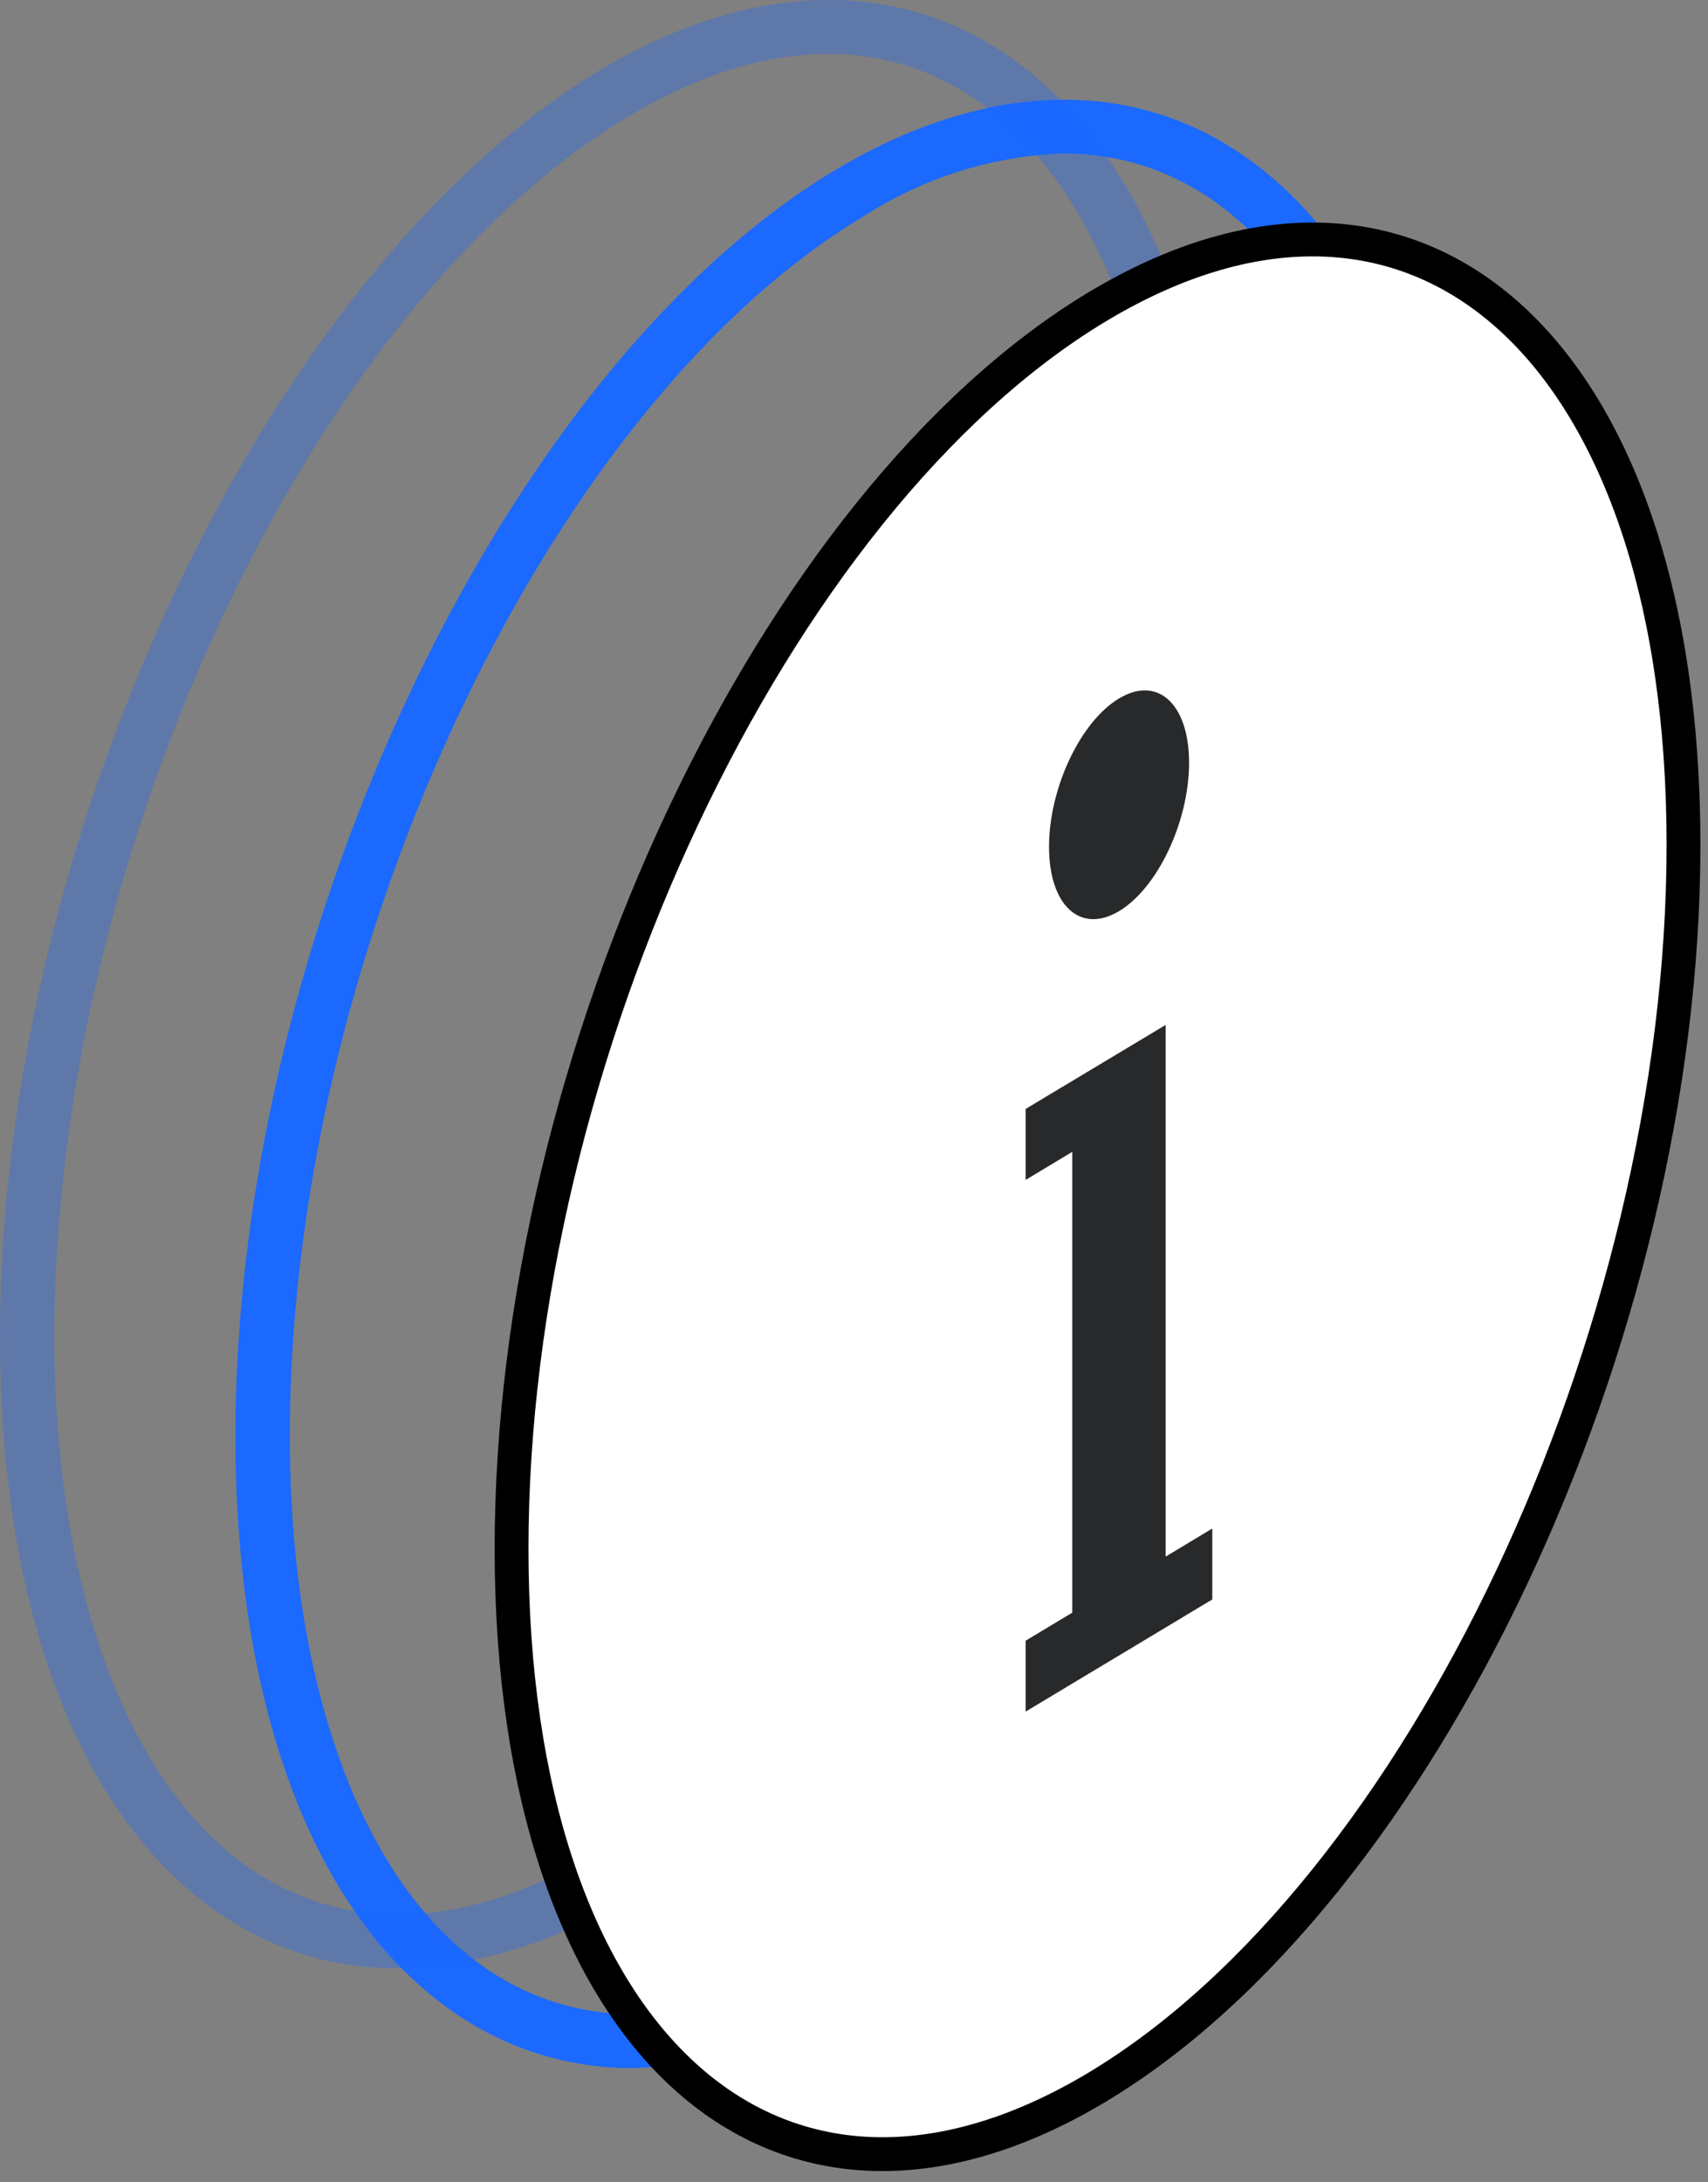 <svg xmlns="http://www.w3.org/2000/svg" width="101" height="129" fill="none" viewBox="0 0 101 129"><rect x="0" y="0" width="101" height="129" fill="#808080" stroke="none"/><g clip-path="url(#a)"><path fill="#1b69ff" d="M37.439 122.262a18.34 18.34 0 0 1-9.093-2.352c-9.16-5.164-14.424-17.928-14.424-35.022 0-29.518 15.895-63.076 35.433-74.81C57.44 5.22 65.493 4.572 72.021 8.25c9.16 5.16 14.425 17.927 14.425 35.019 0 29.52-15.896 63.079-35.43 74.809a26.57 26.57 0 0 1-13.577 4.184M62.897 9.072a23.33 23.33 0 0 0-11.882 3.75C32.34 24.042 17.14 56.369 17.14 84.885c0 15.668 4.782 27.718 12.795 32.227 5.554 3.129 12.27 2.513 19.424-1.784 18.677-11.218 33.876-43.543 33.876-72.064 0-15.668-4.782-27.713-12.794-32.226a15.2 15.2 0 0 0-7.543-1.961z"/><path fill="#1b69ff" d="M23.516 116.366a18.3 18.3 0 0 1-9.092-2.349C5.254 108.853 0 96.089 0 78.995 0 49.477 15.893 15.916 35.43 4.183c8.085-4.86 16.139-5.508 22.667-1.83 9.16 5.161 14.424 17.928 14.424 35.023 0 29.517-15.896 63.079-35.43 74.809a26.57 26.57 0 0 1-13.576 4.181M37.092 6.93C18.415 18.148 3.216 50.477 3.216 78.994c0 15.668 4.778 27.717 12.786 32.226 5.554 3.126 12.27 2.51 19.424-1.784 18.677-11.218 33.876-43.547 33.876-72.063 0-15.673-4.782-27.718-12.795-32.227-5.553-3.126-12.27-2.51-19.42 1.784z" opacity=".33"/><path fill="#fff" stroke="#000" stroke-width="2" d="M64.901 18.128C45.782 29.612 30.25 62.528 30.25 91.563s15.532 43.299 34.651 31.815 34.65-44.4 34.65-73.435-15.533-43.294-34.65-31.815Z"/><path fill="#27292b" d="M66.173 41.292c-2.287 1.37-4.14 5.301-4.14 8.772s1.853 5.171 4.14 3.802 4.141-5.302 4.141-8.773-1.854-5.175-4.14-3.801m-5.525 24.27v4.194l1.379-.83 1.378-.831V95.34l-1.378.827-1.379.83v4.19l1.379-.826 1.378-.83 5.525-3.317 1.378-.83 1.378-.826v-4.194l-1.378.83-1.378.83V60.592l-1.383.83-5.525 3.312z"/></g><defs><clipPath id="a"><path fill="#fff" d="M0 0h101v129H0z"/></clipPath></defs></svg>